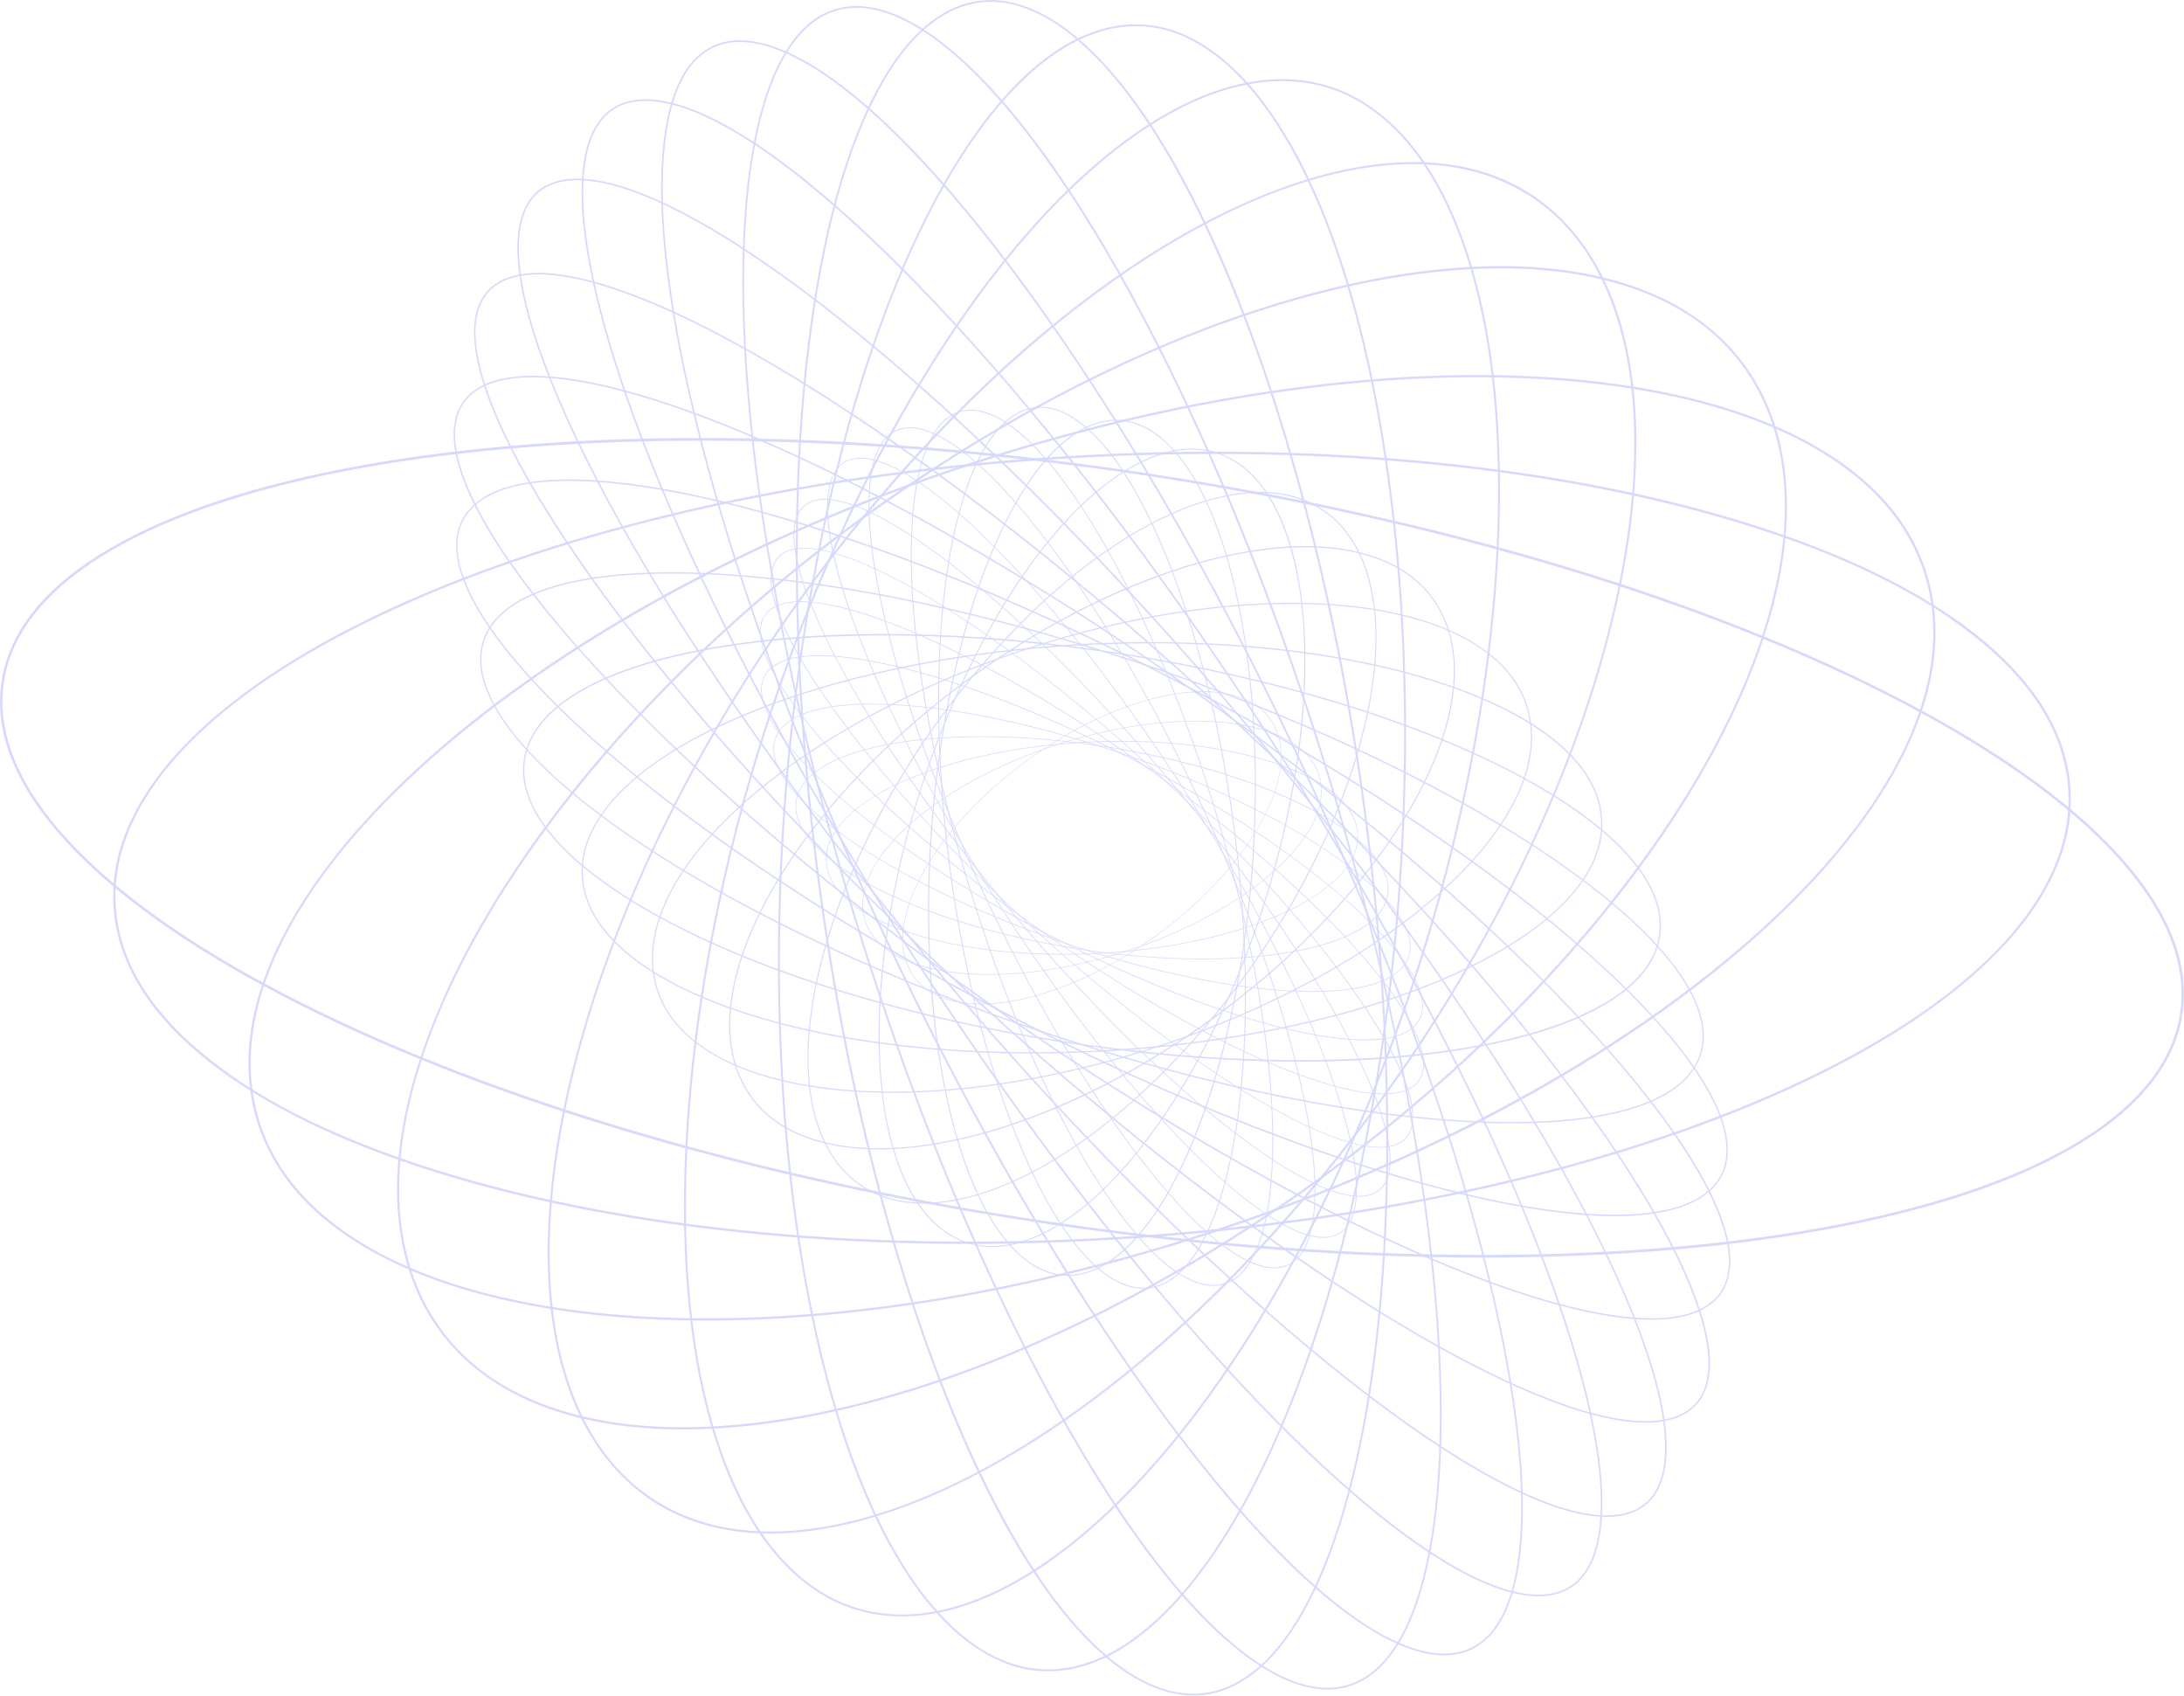 <?xml version="1.0" encoding="utf-8"?>
<!-- Generator: Adobe Illustrator 25.3.1, SVG Export Plug-In . SVG Version: 6.00 Build 0)  -->
<svg version="1.1" id="Layer_1" xmlns="http://www.w3.org/2000/svg" xmlns:xlink="http://www.w3.org/1999/xlink" x="0px" y="0px"
	 viewBox="0 0 1869.6 1451.2" style="enable-background:new 0 0 1869.6 1451.2;" xml:space="preserve">
<style type="text/css">
	.st0{fill:#D7D9FC;}
</style>
<g>
	<g id="Layer_1_1_">
		<g>
			<path class="st0" d="M1096,659.5c-7.5,49.3-57.6,111.2-124.6,154c-29.7,19-60.6,32.9-89.3,40.2s-52.7,7.6-71.7,1.7
				c-16.5-5.2-27.8-14.9-33.6-28.9c-4.2-10-5.3-21.7-3.3-34.8c7.6-49.3,57.6-111.2,124.7-154c29.7-19,60.6-32.9,89.3-40.2
				s52.7-7.6,71.6-1.7c16.5,5.2,27.9,14.9,33.7,28.9C1096.9,634.7,1098,646.4,1096,659.5z M774,791.8c-2,12.9-0.9,24.6,3.3,34.5
				c5.7,13.8,16.9,23.5,33.3,28.6c18.9,5.9,43.6,5.3,71.4-1.7s59.5-21.1,89.2-40.1c66.9-42.7,116.9-104.5,124.4-153.7
				c1.9-13,0.8-24.6-3.3-34.5c-5.7-13.8-17-23.5-33.3-28.6c-18.9-5.9-43.6-5.3-71.4,1.7s-59.5,21.1-89.2,40.1
				C831.5,680.8,781.5,742.6,774,791.8z"/>
			<path class="st0" d="M1130.8,684.6c-7.4,48.1-80.6,103.6-174.2,132.1c-38.1,11.5-76.3,17.6-110.4,17.6s-60.9-5.8-80-16.8
				c-14.6-8.4-23.6-19.3-26.8-32.6c-1.4-6-1.6-12.2-0.6-18.3c7.3-48.1,80.6-103.7,174.2-132.1c38.1-11.5,76.3-17.6,110.4-17.6
				s60.8,5.8,80,16.8c14.6,8.4,23.6,19.3,26.7,32.6C1131.5,672.3,1131.7,678.5,1130.8,684.6z M739.3,766.7c-0.9,6-0.7,12.2,0.6,18.1
				c3.2,13.1,12.1,23.9,26.6,32.2c39.3,22.6,113.9,22.3,189.9-0.8c93.4-28.4,166.6-83.8,173.9-131.7c0.9-6,0.7-12.2-0.7-18.1
				c-3.1-13.1-12-23.9-26.5-32.2c-39.3-22.6-113.9-22.3-189.9,0.8C819.7,663.4,746.6,718.8,739.3,766.7z"/>
			<path class="st0" d="M1162.2,721.5c-3.5,22.8-28.1,45.1-69.3,62.8s-95.8,29-153.3,32c-60.8,3.1-118.5-3.4-162.4-18.2
				s-68.9-36.5-70.1-60.8c-0.2-2.5-0.1-5.1,0.3-7.6c3.5-22.8,28.1-45.1,69.3-62.8s95.8-29,153.3-32c60.8-3.1,118.5,3.4,162.4,18.2
				s68.9,36.5,70.1,60.8C1162.6,716.4,1162.5,719,1162.2,721.5z M708,729.8c-0.4,2.5-0.5,5-0.4,7.5c2.6,49.7,106.7,84.9,231.9,78.4
				c57.5-2.9,111.9-14.3,153.2-31.9s65.5-39.7,68.9-62.4c0.4-2.5,0.5-5,0.4-7.5c-2.6-49.7-106.7-84.9-232-78.4
				c-57.4,2.9-111.8,14.3-153.1,31.9S711.4,707.1,708,729.8z"/>
			<path class="st0" d="M1188.2,765.7v0.3c-3.7,23.1-33.6,40.7-84.2,49.3s-115.4,7.5-183.1-3.2s-129.6-29.9-174.8-53.7
				s-68.3-49.8-64.7-72.9v-0.3c3.7-23.1,33.6-40.7,84.1-49.3s115.5-7.5,183.2,3.2s129.6,29.8,174.8,53.7S1191.7,742.6,1188.2,765.7z
				 M681.9,685.5c-7.2,47.4,100.1,103.9,239.1,126s259,1.8,266.6-45.6v-0.3c7.2-47.3-100.1-103.8-239.1-125.9s-259-1.8-266.6,45.6
				V685.5z"/>
			<path class="st0" d="M1207.2,814.5c-0.3,2.2-0.9,4.3-1.8,6.3c-8.9,21-45.6,30.8-103.1,27.5s-128.8-19-201-44.4
				c-68.7-24.1-131-54.6-175.4-85.8s-66.8-59.9-63.6-81.4c0.4-2.2,1-4.3,1.8-6.3c9-21,45.6-30.8,103.2-27.5s128.8,19,201,44.4
				c68.7,24.1,130.9,54.6,175.4,85.8S1210.5,793,1207.2,814.5z M662.9,636.8c-3.2,21.2,19.3,49.9,63.4,80.9s106.6,61.5,175.2,85.6
				c148.9,52.4,285,60.2,303.4,17.3c0.9-2,1.5-4.1,1.8-6.2c3.2-21.2-19.3-49.9-63.4-80.9s-106.6-61.5-175.2-85.6
				c-148.9-52.4-285.1-60.2-303.4-17.3C663.8,632.6,663.2,634.7,662.9,636.8z"/>
			<path class="st0" d="M1217.8,865.2c-0.6,4.1-2.3,8-4.9,11.2c-14.3,17.7-56.7,18.6-119.4,2.6s-137.9-47-212.2-87.2
				c-67.2-36.5-127.5-77.4-169.6-115.4s-63-69.7-59.9-90.4c0.6-4.1,2.3-8,4.9-11.2c14.3-17.7,56.7-18.6,119.4-2.6
				s137.9,47,212.1,87.2c67.3,36.5,127.5,77.4,169.7,115.4S1220.9,844.5,1217.8,865.2z M652.4,586c-3.1,20.6,18.1,52.5,59.7,90
				s102.3,78.8,169.5,115.2c153.1,83,301.5,121,330.8,84.8c2.5-3.1,4.1-6.8,4.8-10.8c3.1-20.6-18.1-52.5-59.7-90
				S1055.2,696.4,987.9,660c-153-83-301.4-121-330.7-84.8C654.6,578.3,653,582,652.4,586z"/>
			<path class="st0" d="M1218.7,915.2c-0.8,6.2-4.2,11.7-9.3,15.2c-19.5,13.4-66.4,4.7-132.1-24.5s-142-75.4-215.3-130
				c-63.3-47.2-119.2-97.2-157.4-140.9s-56.9-78.3-53.7-99c0.8-6.2,4.2-11.7,9.3-15.2c19.5-13.4,66.4-4.7,132.1,24.5
				s142,75.4,215.3,130c63.3,47.2,119.1,97.2,157.4,140.9S1221.8,894.5,1218.7,915.2z M651.5,536.1c-3.1,20.5,15.9,55.5,53.6,98.5
				s94,93.6,157.3,140.8c151.1,112.7,306.7,182,346.6,154.5c5-3.4,8.3-8.8,9-14.8c3.2-20.5-15.8-55.5-53.5-98.5
				s-94.1-93.7-157.3-140.8C856,563.1,700.5,493.8,660.6,521.3C655.6,524.7,652.3,530.1,651.5,536.1z"/>
			<path class="st0" d="M1209.3,961.7c-1.4,9.5-6.5,15.8-15.2,18.7C1144,997.4,987,896.9,844,756.5
				c-57.4-56.3-105.3-111.9-138.7-160.6s-48.3-85.1-45.1-106.4c1.5-9.5,6.6-15.8,15.3-18.7c50.1-17,207.1,83.5,350.1,223.9
				c57.4,56.3,105.3,111.9,138.7,160.6S1212.6,940.4,1209.3,961.7z M660.9,489.6c-3.2,21.1,12.7,58.8,45,105.9
				c33.3,48.7,81.2,104.2,138.5,160.6c142.9,140.2,299.6,240.6,349.5,223.7c8.4-2.9,13.4-9,14.8-18.2c3.2-21.1-12.8-58.8-45-105.9
				c-33.3-48.7-81.2-104.2-138.6-160.6C882.3,554.9,725.6,454.5,675.7,471.4C667.3,474.3,662.3,480.4,660.9,489.6z"/>
			<path class="st0" d="M1189.7,1001.6c-2.1,13.9-9.9,21.4-23,22.5c-58.7,4.6-210.5-125.4-338.5-289.8
				c-48-61.8-87.4-121.6-113.9-172.9s-37.9-88.9-34.4-111.8c2.1-13.9,9.8-21.4,23-22.5c58.7-4.7,210.5,125.4,338.4,289.8
				c48.1,61.8,87.5,121.6,114,172.9S1193.2,978.7,1189.7,1001.6z M680.6,449.7c-3.5,22.7,8.4,61.2,34.3,111.4s65.9,111,113.9,172.7
				c127.8,164.3,279.4,294.2,337.9,289.6c12.7-1,20.3-8.4,22.3-21.9c3.5-22.7-8.4-61.2-34.3-111.4s-65.9-111-113.9-172.7
				C913,553.1,761.4,423.2,702.9,427.8C690.2,428.8,682.6,436.2,680.6,449.7z"/>
			<path class="st0" d="M1160.6,1031.1c-3.2,20.8-14.7,30.4-33.3,27.9c-65.6-8.9-205.5-165.5-311.7-349.3
				c-36.5-63.1-65.7-123.7-84.5-175.2s-25.9-89.7-22.1-114.4c3.2-20.8,14.7-30.4,33.2-27.9c65.7,8.9,205.5,165.5,311.8,349.3
				c36.5,63.1,65.7,123.7,84.4,175.2S1164.4,1006.4,1160.6,1031.1z M709.7,420.3c-3.7,24.5,3.9,63.9,22.1,114s47.9,112,84.4,175.1
				c106.2,183.5,245.8,340.1,311.2,348.9c18.4,2.5,29.3-6.7,32.5-27.4c3.7-24.5-3.9-63.9-22.1-114s-47.9-112-84.4-175.1
				C947.2,558.3,807.6,401.7,742.1,392.9C723.8,390.4,712.8,399.6,709.7,420.3z"/>
			<path class="st0" d="M1124.3,1044.4c-2.8,18.7-9.2,31.2-18.8,37.2c-7.7,4.7-17.4,5.2-28.9,1.4
				c-70.4-23.2-191.5-202.3-269.8-399.2c-47-118.2-70-221.8-61.6-277c2.9-18.7,9.2-31.2,18.9-37.2c7.7-4.7,17.4-5.2,28.9-1.4
				c70.4,23.2,191.4,202.2,269.8,399.2C1109.7,885.6,1132.8,989.2,1124.3,1044.4z M746,406.9c-8.4,55.1,14.6,158.5,61.5,276.6
				c78.3,196.8,199.1,375.7,269.4,398.8c11.2,3.7,20.7,3.2,28.2-1.4c9.5-5.8,15.7-18.1,18.5-36.6c8.4-55.1-14.6-158.5-61.5-276.6
				C983.8,570.9,863,392,792.7,368.9c-11.2-3.7-20.7-3.2-28.2,1.4C755,376.1,748.8,388.4,746,406.9z"/>
			<path class="st0" d="M1086.3,1030.5c-5.4,35.3-16.8,58.4-32.9,66.6c-10.8,5.4-23.4,4.5-37.7-2.9
				c-72.8-37.8-168.3-233.7-213.1-436.8c-21.1-96-28-180-19.3-236.7c5.4-35.3,16.8-58.4,32.9-66.6c10.7-5.4,23.4-4.5,37.7,2.9
				c72.7,37.8,168.3,233.7,213,436.8C1088.1,889.8,1094.9,973.8,1086.3,1030.5z M784.1,420.8c-8.7,56.6-1.8,140.5,19.3,236.4
				c44.7,202.9,140.1,398.6,212.7,436.3c14,7.2,26.4,8.2,36.9,2.9c15.9-8.1,27.2-30.9,32.5-66c8.7-56.6,1.8-140.6-19.3-236.4
				c-44.7-202.9-140.1-398.6-212.7-436.3c-14-7.2-26.4-8.2-36.9-2.9C800.7,362.9,789.4,385.7,784.1,420.8z"/>
			<path class="st0" d="M1058.8,964.4c-11.4,74.7-34.2,122.8-64.2,135.4c-15.1,6.3-31.4,3.3-48.4-8.9
				C874,1039,810,832.9,803.6,631.5c-1.7-53.6,0.7-102.3,7.2-144.7C822.2,412.1,845,364,875,351.4c15.1-6.3,31.4-3.3,48.4,8.9
				c72.2,51.9,136.1,258,142.6,459.4C1067.7,873.2,1065.3,922,1058.8,964.4z M811.6,486.9c-6.5,42.4-8.9,91.1-7.2,144.6
				c6.4,201.1,70.3,406.9,142.3,458.7c16.7,12.1,32.8,15,47.6,8.8s27.7-21.1,38.7-44.3c11-23.2,19.4-53.6,25-90.4
				c6.5-42.4,8.9-91.1,7.2-144.6c-6.5-201.2-70.3-406.9-142.3-458.7c-16.8-12.1-32.8-15.1-47.6-8.8s-27.7,21.1-38.7,44.3
				S817.2,450.1,811.6,486.9z"/>
			<path class="st0" d="M1064.2,815.4c-1.4,9.5-3,19.1-4.7,28.4c-12.3,66.2-31,124.2-54,167.7c-23,43.5-48,69.2-74,77.6
				c-21.4,7-42,1.3-61.2-17c-31.5-29.9-55.4-91.3-67.5-172.8s-11-174.7,2.5-263.5c1.5-9.5,3.1-19.1,4.8-28.4
				c12.3-66.2,31-124.2,54-167.7s48-69.2,74-77.6c21.4-7,42-1.3,61.1,17c31.6,29.9,55.5,91.3,67.5,172.8S1077.8,726.5,1064.2,815.4z
				 M806.2,635.9c-13.6,88.8-14.4,182.3-2.5,263.2s35.9,142.6,67.2,172.4c18.9,18,39.2,23.7,60.3,16.8c25.8-8.3,51.2-35.1,73.5-77.2
				c22.3-42.1,41.7-101.3,53.9-167.5c1.7-9.3,3.4-18.8,4.8-28.3c13.5-88.8,14.4-182.3,2.5-263.3s-35.9-142.5-67.2-172.3
				c-19-18-39.3-23.7-60.4-16.8c-25.7,8.3-51.1,35-73.5,77.2S823.2,541.4,811,607.6C809.2,616.9,807.6,626.4,806.2,635.9
				L806.2,635.9z"/>
			<path class="st0" d="M1110.2,656.4c-10.8,70.5-32.6,142.6-63,208.6c-53.9,116.8-126,194-188.3,201.7
				c-26.5,3.3-50.1-6.9-68.2-29.3s-30.4-57.1-35.6-99.9s-3.6-90.8,4.3-142.7c10.8-70.5,32.6-142.6,63-208.6
				c53.9-116.8,126-194,188.3-201.7c26.5-3.3,50.1,6.9,68.2,29.3s30.4,57.1,35.6,99.9S1118.1,604.5,1110.2,656.4z M760.3,795
				c-7.9,51.7-9.4,101-4.4,142.3c5.3,42.8,17.5,77.2,35.5,99.5s40.8,32.3,67.4,29c62-7.6,133.8-84.7,187.6-201.2
				c30.5-66.2,51.7-136.4,62.9-208.4c7.9-51.7,9.4-101,4.3-142.4s-17.4-77.1-35.4-99.4s-40.8-32.3-67.4-29
				c-62,7.6-133.8,84.7-187.6,201.1C792.8,652.4,771,724.5,760.3,795z"/>
			<path class="st0" d="M1174.8,589.9c-14.3,93.6-68.7,202.9-145.6,292.4c-83.3,96.9-178.5,153.4-248.5,147.5
				c-30.7-2.6-55-17.5-70.4-43.2c-18.1-30-23.4-73.3-15.5-125.3c14.3-93.6,68.7-202.9,145.6-292.4
				c83.3-96.9,178.5-153.4,248.5-147.5c30.6,2.6,55,17.5,70.4,43.2C1177.4,494.6,1182.7,537.9,1174.8,589.9z M695.7,861.4
				c-7.9,51.8-2.6,94.9,15.4,124.8c15.2,25.3,39.3,40.1,69.6,42.7c69.8,5.9,164.7-50.5,247.8-147.2
				c76.8-89.4,131.1-198.5,145.4-291.9c7.9-51.8,2.5-94.9-15.4-124.8c-15.2-25.3-39.3-40.1-69.7-42.7
				c-69.7-5.9-164.6,50.5-247.7,147.2C764.3,658.9,710,768,695.7,861.4z"/>
			<path class="st0" d="M1243.6,598c-14.5,94.8-110.1,213.9-237.9,296.5c-56.9,36.7-116,63.6-171,77.8
				c-53.5,13.8-101.1,15.1-137.5,3.9c-31.7-9.9-53.5-28.5-64.8-55.5c-8.1-19.3-10.3-42.1-6.4-67.5
				c14.5-94.8,110.1-213.9,237.9-296.5c56.9-36.7,116-63.6,171-77.8s101.1-15.1,137.5-3.9c31.7,9.9,53.5,28.5,64.8,55.5
				C1245.3,549.8,1247.5,572.6,1243.6,598z M627,853.3c-3.9,25.3-1.8,47.9,6.3,67c11.2,26.7,32.8,45.2,64.2,54.9
				c36.2,11.3,83.6,9.9,137-3.9s113.9-41,170.6-77.7c127.7-82.4,223.1-201.2,237.5-295.7c3.9-25.3,1.8-47.9-6.3-67.1
				c-11.2-26.6-32.8-45.1-64.2-54.8c-36.3-11.3-83.6-9.9-137,3.9s-113.9,41-170.7,77.7C736.8,640,641.4,758.8,627,853.3z"/>
			<path class="st0" d="M1310.4,645.7c-14.1,92.5-154.2,199.7-333.2,254.9c-73,22.5-146.1,34.5-211.4,34.7
				c-63.7,0.2-116.8-10.7-153.6-31.7c-28.2-16-45.6-37-51.8-62.5c-2.7-11.7-3.1-23.8-1.2-35.6c14.1-92.5,154.2-199.7,333.2-254.9
				c73-22.5,146.1-34.5,211.4-34.7c63.7-0.2,116.8,10.7,153.6,31.7c28.1,16,45.6,37,51.7,62.5
				C1311.9,621.8,1312.3,633.9,1310.4,645.7z M560.2,805.6c-1.9,11.7-1.5,23.7,1.2,35.2c6.1,25.3,23.4,46.1,51.3,62
				c36.6,20.8,89.5,31.7,153.1,31.5c65.2-0.2,138.2-12.2,211.1-34.6c178.6-55.2,318.5-162,332.5-254.1c1.9-11.7,1.5-23.7-1.2-35.2
				c-6.1-25.3-23.4-46.1-51.3-62c-36.6-20.8-89.6-31.7-153.1-31.5c-65.2,0.2-138.2,12.2-211.1,34.6
				C714.1,606.7,574.2,713.5,560.2,805.6z"/>
			<path class="st0" d="M1370.9,716.3c-6.7,44-53.9,87-132.7,121.1s-183.5,56.5-293.6,62.6c-116.6,6.4-227.3-5.6-311.6-33.9
				s-132.4-69.6-135-116.3c-0.3-5,0-10,0.7-14.9c6.7-44,53.8-87,132.7-121.1s183.5-56.5,293.6-62.6c116.6-6.4,227.3,5.6,311.6,33.9
				s132.4,69.6,135,116.3C1371.9,706.4,1371.6,711.4,1370.9,716.3z M499.7,735.1c-0.7,4.9-0.9,9.8-0.7,14.7
				c5.4,95.5,205.2,162.5,445.5,149.1c110-6.1,214.2-28.3,293.3-62.5s125.4-76.7,132-120.3c0.8-4.9,1-9.8,0.7-14.7
				c-5.3-95.5-205.1-162.5-445.4-149.1c-110.1,6.1-214.2,28.3-293.3,62.5S506.4,691.5,499.7,735.1z"/>
			<path class="st0" d="M1421.2,801.2v0.2c-6.9,44.6-64.1,78.5-161,95.6s-221.5,15.3-351.4-5s-249-56.5-335.9-102.1
				S441.6,694.5,448.4,650v-0.2c7-44.6,64.2-78.5,161.1-95.6s221.5-15.3,351.3,5s249,56.5,335.9,102.1S1428,756.7,1421.2,801.2z
				 M449.5,650.2c-13.9,91.1,192.2,199.1,459.4,240.7s496.9,1.5,511.2-89.6V801c13.9-91.1-192.2-199.1-459.4-240.7
				s-496.9-1.5-511.2,89.6L449.5,650.2z"/>
			<path class="st0" d="M1458,894.9c-0.6,4.1-1.8,8.1-3.4,11.9c-17.1,40.4-87.2,59.4-197.6,53.6s-247.2-35.6-386-84
				c-131.9-45.9-251.7-104.1-337.1-163.8S405.3,597.7,411.6,556.3c0.6-4.1,1.7-8.1,3.3-11.9c17.1-40.4,87.3-59.5,197.7-53.6
				s247.2,35.6,386,84c131.9,45.9,251.7,104.1,337.1,163.8S1464.3,853.5,1458,894.9z M412.7,556.5c-6.2,40.9,37,96,121.8,155.2
				s205,117.7,336.9,163.7c286.1,99.7,547.2,113.6,582.2,31c1.6-3.7,2.7-7.7,3.3-11.7c6.2-40.9-37-96-121.8-155.2
				s-205-117.7-336.9-163.7c-286.1-99.7-547.3-113.6-582.2-31C414.4,548.5,413.3,552.5,412.7,556.5z"/>
			<path class="st0" d="M1478.5,992.4c-1.1,7.8-4.3,15.1-9.2,21.2c-27.4,34.2-108.7,36.3-229,5.9s-264.9-89.4-407.6-166.2
				c-129.4-69.7-245.3-148.1-326.4-220.8S385,498.7,391.1,458.8c1.1-7.8,4.3-15.1,9.2-21.2c27.3-34.2,108.7-36.3,229-5.9
				s264.9,89.4,407.6,166.2c129.4,69.7,245.3,148.1,326.3,220.8S1484.6,952.5,1478.5,992.4z M392.2,459
				c-6,39.5,34.8,100.8,114.9,172.6s196.9,151,326.2,220.6c294.2,158.5,579.1,230.6,635.1,160.7c4.8-6,7.9-13.1,9-20.7
				c6-39.5-34.8-100.8-114.9-172.6s-196.9-151-326.2-220.6C742.1,440.5,457.2,368.4,401.2,438.3C396.4,444.3,393.3,451.4,392.2,459z
				"/>
			<path class="st0" d="M1480.6,1088.5c-1.9,12.4-7.8,22.1-17.7,29c-37.3,26-127.3,9.6-253.5-46.2s-273-143.9-414-248.5
				c-121.7-90.3-229.3-186.2-303-270S382.9,402.5,389,362.7c1.9-12.4,7.8-22.1,17.7-29c37.3-26,127.3-9.6,253.5,46.2
				s272.9,143.9,413.9,248.5c121.8,90.3,229.4,186.2,303.1,270S1486.7,1048.7,1480.6,1088.5z M390.2,362.9
				c-6,39.4,30.6,106.6,103.1,189.1s181.2,179.6,302.9,269.8c290.8,215.7,589.5,347.9,666,294.7c9.6-6.7,15.4-16.1,17.2-28.2
				c6-39.4-30.6-106.6-103.1-189.1s-181.2-179.6-302.9-269.8c-290.8-215.7-589.6-347.9-666-294.7C397.8,341.4,392,350.8,390.2,362.9
				z"/>
			<path class="st0" d="M1463,1178c-2.8,18.1-12.6,30.2-29.1,35.9c-46.5,16-142.2-19.8-269.4-100.7S894.1,916,760.8,785.7
				c-110.6-108-203-214.6-267.3-308.2c-30.9-45.1-54.1-85.5-68.9-120.1s-21.2-63.5-18-84.2c2.7-18.1,12.5-30.2,29.1-35.9
				c46.5-16,142.2,19.8,269.4,100.7s270.4,197.2,403.7,327.5c110.5,108,203,214.6,267.2,308.2c31,45.1,54.2,85.5,69,120.1
				S1466.2,1157.3,1463,1178z M407.8,273.4c-6.2,40.6,24.7,112.8,86.8,203.3c64.2,93.6,156.6,200.1,267.1,308.1
				c274.9,268.8,576.3,460.7,671.8,427.9c16.1-5.6,25.6-17.3,28.2-34.9c6.2-40.6-24.6-112.8-86.7-203.3
				c-64.3-93.6-156.6-200.1-267.1-308.1C833,397.6,531.6,205.7,436.1,238.5C420,244.1,410.5,255.8,407.8,273.4z"/>
			<path class="st0" d="M1425.6,1254.9c-4.1,26.5-18.8,41-43.9,43.1c-54.6,4.6-152.5-50.7-275.5-155.6S849.8,895.8,730.4,743
				c-92.6-118.6-168.7-233.4-220-332c-50.1-96.6-73.1-170.8-66.4-214.7c4-26.5,18.8-41.1,43.9-43.1c54.6-4.6,152.5,50.7,275.5,155.6
				s256.4,246.6,375.7,399.4c92.7,118.6,168.8,233.4,220,332C1409.3,1136.8,1432.3,1211,1425.6,1254.9z M445.3,196.5
				c-6.6,43.6,16.3,117.5,66.3,213.9c51.2,98.5,127.3,213.3,219.9,331.8c246.2,315.1,537.9,563.9,650.1,554.5
				c24.4-2,38.7-16.1,42.7-42c6.6-43.6-16.3-117.6-66.3-213.9c-51.3-98.5-127.3-213.3-219.9-331.8
				C891.8,393.9,600.2,145.1,488,154.5C463.6,156.5,449.2,170.6,445.3,196.5z"/>
			<path class="st0" d="M1369.9,1312c-2.9,19.6-9.7,34-20.1,43.1s-25.3,12.8-43.4,10.4c-61.1-8-157.2-82.2-270.6-208.7
				S805.3,866.7,706,695.9C635.4,574.5,578.9,458,542.6,359c-35.3-96.5-50.2-172.5-43-219.8c3-19.6,9.8-34,20.2-43.1
				s25.3-12.8,43.4-10.4c61.1,8,157.2,82.1,270.6,208.7s230.5,290.1,329.8,460.9c70.6,121.3,127,237.9,163.3,336.9
				C1362.3,1188.7,1377.2,1264.7,1369.9,1312z M501,139.4c-7.2,47.1,7.7,122.9,42.9,219.1c36.3,99,92.8,215.4,163.3,336.7
				c204.9,352.3,473.8,652.4,599.4,668.9c35.1,4.6,56-13,62-52.3c7.2-47.1-7.7-122.9-43-219.1c-36.2-99-92.7-215.4-163.2-336.7
				C957.5,403.7,688.6,103.6,563,87.1C527.9,82.5,507,100.1,501,139.4z"/>
			<path class="st0" d="M1300.4,1338.3c-5.4,35.7-17.5,59.5-35.9,70.8c-14.7,9.1-33.3,10.1-55.2,2.9
				c-65.6-21.3-155.9-112.8-254.2-257.5S762.4,829.3,689,646.1C597.8,418.3,553,219,569.2,112.9c5.4-35.7,17.5-59.5,35.9-70.8
				c14.7-9.1,33.3-10.1,55.2-2.9C725.9,60.5,816.2,152,914.4,296.7s192.8,325.2,266.2,508.4
				C1271.8,1032.9,1316.6,1232.2,1300.4,1338.3z M570.6,113.1C554.4,219,599.2,418,690.4,645.5c151.4,378,384.4,721.2,519.3,765.1
				c21.5,7,39.7,6.1,54-2.7c18.1-11.1,29.9-34.6,35.3-69.8c16.1-105.9-28.6-304.9-119.8-532.5c-151.4-377.9-384.4-721.1-519.3-765
				c-21.6-7.1-39.7-6.1-54,2.7C587.8,54.4,575.9,77.9,570.6,113.1z"/>
			<path class="st0" d="M1227.2,1312.8c-10.2,67.1-31.9,110.9-62.7,126.6c-20.4,10.4-44.7,8.6-72-5.5
				c-67.8-34.9-148-141.4-225.7-299.8s-143.7-349.7-186-538.8c-41.4-185.5-55.1-347.8-38.4-456.9C652.6,71.3,674.3,27.5,705,11.8
				c20.5-10.4,44.8-8.6,72.1,5.5c67.8,34.9,147.9,141.4,225.7,299.8s143.7,349.7,185.9,538.8
				C1230.2,1041.4,1243.8,1203.7,1227.2,1312.8z M643.9,138.6c-16.6,108.9-3,271,38.4,456.4c87.1,390,271.4,765.7,410.9,837.6
				c26.8,13.8,50.6,15.7,70.7,5.4c30.3-15.4,51.7-58.8,61.8-125.4c16.6-108.9,3-271-38.4-456.4c-87.1-390-271.4-765.7-410.9-837.6
				c-26.9-13.8-50.6-15.7-70.7-5.4C675.4,28.6,654,72,643.9,138.6z"/>
			<path class="st0" d="M1173.7,1188.1c-10.7,69.9-26.7,127.8-47.6,172s-46,72.9-74.3,84.9s-60,6.5-92.7-16.9
				c-67.3-48.1-133.1-166.5-185.3-333.2s-84.7-361.7-91.3-549.3c-3.7-104.8,0.8-199.9,13.4-282.5c10.7-69.9,26.7-127.8,47.6-172
				s46-72.9,74.3-84.9s60-6.5,92.6,16.9c67.3,48.1,133.2,166.5,185.4,333.2s84.6,361.7,91.3,549.3
				C1190.8,1010.4,1186.3,1105.5,1173.7,1188.1z M697.5,263.3c-12.6,82.6-17.1,177.5-13.4,282.3c13.7,386.8,137.5,782.1,276,881.3
				c32.1,23,62.8,28.6,91.1,16.6c28.3-12,52.7-40.1,73.5-84.1s36.8-101.8,47.4-171.5c12.6-82.6,17.1-177.5,13.4-282.3
				c-13.7-386.8-137.5-782.1-276-881.3c-32.1-23-62.8-28.6-91.1-16.6s-52.7,40.1-73.5,84.1S708.1,193.5,697.5,263.3z"/>
			<path class="st0" d="M1182.7,904.3c-2.4,15.9-5.1,32-8,47.7c-23.1,127.5-58.5,239.2-102.4,323c-42.8,81.7-91.8,133.6-141.5,149.9
				c-20,6.5-40,7.2-59.4,2.1s-39.4-16.9-57.9-34.4c-61.1-57.8-107.6-176.7-131.1-334.9s-21.7-338.8,4.5-510.8
				c2.4-15.9,5.1-32,8-47.7c23.1-127.5,58.5-239.2,102.4-323C840.1,94.5,889,42.6,938.8,26.3c20-6.5,40-7.2,59.4-2.1
				s39.4,16.9,57.9,34.4c61.1,57.8,107.6,176.7,131.1,334.9S1208.9,732.3,1182.7,904.3z M688.5,547.2
				c-26.2,171.8-27.8,353-4.5,510.2s69.8,276.5,130.6,334c36.4,34.4,75.3,45.2,115.7,31.9c49.3-16.2,97.9-67.7,140.5-149
				c43.9-83.7,79.2-195.2,102.3-322.6c2.9-15.7,5.5-31.7,8-47.7c26.2-171.8,27.8-353,4.5-510.2s-69.8-276.5-130.6-334
				c-36.4-34.4-75.3-45.2-115.7-31.9c-49.3,16.2-97.9,67.7-140.6,149c-43.8,83.7-79.2,195.2-102.2,322.6
				C693.6,515.2,690.9,531.2,688.5,547.2z"/>
			<path class="st0" d="M1269.9,596.5c-20.4,134-61.4,271.1-118.6,396.5c-51,111.9-112,207.4-176.3,276
				c-62.6,66.8-126.1,106-183.5,113.2c-25.2,3.2-48.9,0.2-70.7-8.8s-42.6-25.2-60.3-47.1c-35.2-43.5-59.1-110.6-69.3-194
				c-9.9-80.8-6.9-176.7,8.4-277.6c20.5-134,61.5-271.1,118.7-396.5c51-111.9,112-207.4,176.3-276c62.6-66.8,126.1-106,183.5-113.2
				c25.1-3.2,48.9-0.2,70.6,8.8s42.7,25.2,60.4,47.1c35.1,43.5,59.1,110.6,69.3,194C1288.2,399.7,1285.3,495.6,1269.9,596.5z
				 M601.3,855c-15.3,100.7-18.2,196.5-8.4,277c10.1,83.2,34,150,68.9,193.2s78.4,61.8,129.4,55.4c57.1-7.3,120.2-46.2,182.5-112.8
				c64.2-68.4,125.1-163.7,176.1-275.6c57.1-125.2,98-262.1,118.5-396c15.3-100.7,18.2-196.5,8.4-277.1
				c-10.1-83.1-34-149.9-68.9-193.1s-78.5-61.8-129.5-55.4c-57,7.3-120.1,46.2-182.5,112.7c-64.1,68.5-125,163.8-176,275.6
				C662.7,584.2,621.7,721.1,601.3,855z"/>
			<path class="st0" d="M1393.8,465.5c-13.1,86.2-44.8,182.5-91.7,278.5c-48.3,99-112.4,196.6-185.2,282.3
				c-79.3,93.2-166,168.9-250.8,219c-82.4,48.7-160.2,71.7-224.9,66.5c-29-2.4-55.1-10.4-77.6-23.9s-42.6-33.6-57.7-58.6
				c-35.2-58.2-45.6-142.4-30.2-243.6c13.2-86.2,44.9-182.5,91.8-278.5c48.3-99,112.4-196.6,185.2-282.3
				c79.3-93.2,166-168.9,250.7-219c82.5-48.7,160.3-71.7,225-66.5c29,2.4,55.1,10.4,77.6,23.9s42.6,33.6,57.7,58.6
				C1398.9,280.1,1409.3,364.3,1393.8,465.5z M477.5,986c-15.4,100.8-5,184.6,29.9,242.4c29.4,48.7,75.7,76.9,133.9,81.6
				c133.8,10.8,315.5-98.3,474.2-284.9c145.9-171.4,249.3-380.7,276.6-559.9c15.4-100.8,5-184.6-29.9-242.4
				c-29.4-48.7-75.8-76.9-134-81.6c-133.7-10.8-315.4,98.3-474.1,284.9C608.2,597.5,504.8,806.8,477.5,986z"/>
			<path class="st0" d="M1526.1,479.3c-6.7,44-22.6,91.4-47.1,141.1s-56.6,99.3-96,149.4c-81.9,103.8-189.5,200.7-311.1,280.1
				c-108.8,70.9-222,123.1-327.3,150.8c-102.6,27-193.7,30-263.7,8.6c-29.7-9.1-55.3-22.5-76.1-40c-21.3-17.8-38.1-40.5-48.8-66.2
				c-15.8-37.5-20-81.7-12.5-131.2c6.7-44,22.6-91.4,47.1-141.1s56.6-99.3,96-149.4C568.5,577.6,676,480.7,797.7,401.3
				c108.8-70.9,222-123.1,327.3-150.8c102.5-27,193.7-30,263.6-8.6c29.7,9.1,55.4,22.5,76.2,40c21.3,17.8,38.1,40.5,48.8,66.2
				C1529.4,385.6,1533.6,429.8,1526.1,479.3z M345.3,972.1c-7.5,49.2-3.3,93.1,12.4,130.3c21.7,51.3,63.3,86.6,123.8,105.1
				c69.6,21.3,160.4,18.3,262.6-8.6c105.2-27.6,218.1-79.7,326.8-150.6c121.5-79.3,228.9-176,310.6-279.7
				c80-101.4,129.3-201.6,142.8-289.5c7.5-49.2,3.3-93.1-12.4-130.3c-21.7-51.3-63.3-86.7-123.8-105.1
				c-69.6-21.3-160.4-18.3-262.6,8.6c-105.2,27.6-218.2,79.7-326.8,150.6c-121.5,79.3-228.9,176-310.6,279.7
				C408.1,784,358.7,884.2,345.3,972.1z"/>
			<path class="st0" d="M1654.7,570.1c-13,85.3-83.4,181.4-198.1,270.6c-57,44.3-123.1,85.7-196.4,122.9
				c-75.9,38.5-157.7,71.6-242.9,98.3c-139.8,43.8-279.8,67.4-405.1,68.3c-122.1,0.8-224-19.8-294.7-59.7
				c-54.3-30.6-88-71-100-120.1c-5.4-21.9-6.3-45.2-2.6-69.3c13-85.3,83.4-181.4,198.1-270.6c57-44.3,123.1-85.7,196.4-122.9
				c78.1-39.4,159.4-72.3,242.9-98.3c139.7-43.8,279.8-67.4,405.1-68.3c122.1-0.8,224,19.8,294.7,59.7c54.3,30.6,88,71,100,120.1
				C1657.5,522.7,1658.3,546,1654.7,570.1z M216.8,881.4c-3.6,23.8-2.8,46.9,2.5,68.5c11.9,48.6,45.3,88.6,99.1,119
				c70.4,39.7,172,60.2,293.8,59.4c125.1-0.9,264.9-24.5,404.5-68.2c341.6-107.1,609.1-313.3,636.1-490.3
				c3.6-23.8,2.8-46.9-2.6-68.5c-11.9-48.6-45.2-88.6-99-119c-70.5-39.7-172.1-60.2-293.8-59.4c-125.1,0.9-265,24.5-404.5,68.2
				C511.3,498.2,243.8,704.4,216.8,881.4z"/>
			<path class="st0" d="M1771.2,705.1c-12.9,84.5-103.2,167.5-254.1,233.5s-351.4,109.8-562.4,122.3c-223.6,13.3-436-9-597.9-62.8
				c-78.7-26.2-141.3-58.5-185.9-95.9c-46.3-38.8-71.1-81.5-73.8-126.9c-0.6-9.8-0.2-19.5,1.3-29.2
				c12.9-84.5,103.1-167.5,254.1-233.5s351.3-109.8,562.4-122.3c223.6-13.3,435.9,9,597.8,62.8c78.8,26.2,141.4,58.5,186,95.8
				c46.3,38.9,71.1,81.6,73.8,127C1773.1,685.7,1772.6,695.4,1771.2,705.1z M100.4,746.4c-1.5,9.5-1.9,19.2-1.3,28.8
				c2.6,44.8,27.2,87.1,73.1,125.5s106.7,69.4,185.3,95.5c161.6,53.7,373.7,76,597.1,62.7c210.8-12.5,410.3-55.9,561.7-122.1
				s240.1-148.2,252.9-232c1.4-9.5,1.9-19.2,1.3-28.8c-2.6-44.8-27.2-87.1-73.1-125.5s-106.7-69.4-185.3-95.5
				c-161.7-53.7-373.7-76-597.1-62.7c-210.8,12.5-410.3,55.9-561.7,122.1S113.2,662.6,100.4,746.4z"/>
			<path class="st0" d="M1868.3,867.9c-6.7,43.5-37.9,81.8-92.8,113.9c-52.8,30.9-125.4,54.8-215.6,71.1
				c-185.4,33.5-424.8,31-673.9-7s-478.4-107-645.5-194.2c-81.2-42.4-143.3-86.9-184.6-132.2c-42.8-47-61.2-92.8-54.6-136.2
				S39.1,501.5,94,469.4c52.9-30.9,125.5-54.8,215.7-71.1c185.4-33.5,424.8-31,673.9,7s478.4,107,645.4,194.2
				c81.3,42.4,143.4,86.9,184.7,132.1C1856.5,778.7,1874.9,824.5,1868.3,867.9z M3.4,583.6C-23.4,759,372.7,965.5,886.3,1043.8
				s953.2-0.7,979.9-176.2s-369.3-381.9-882.9-460.2S30.1,408.1,3.4,583.6z"/>
		</g>
	</g>
</g>
</svg>
